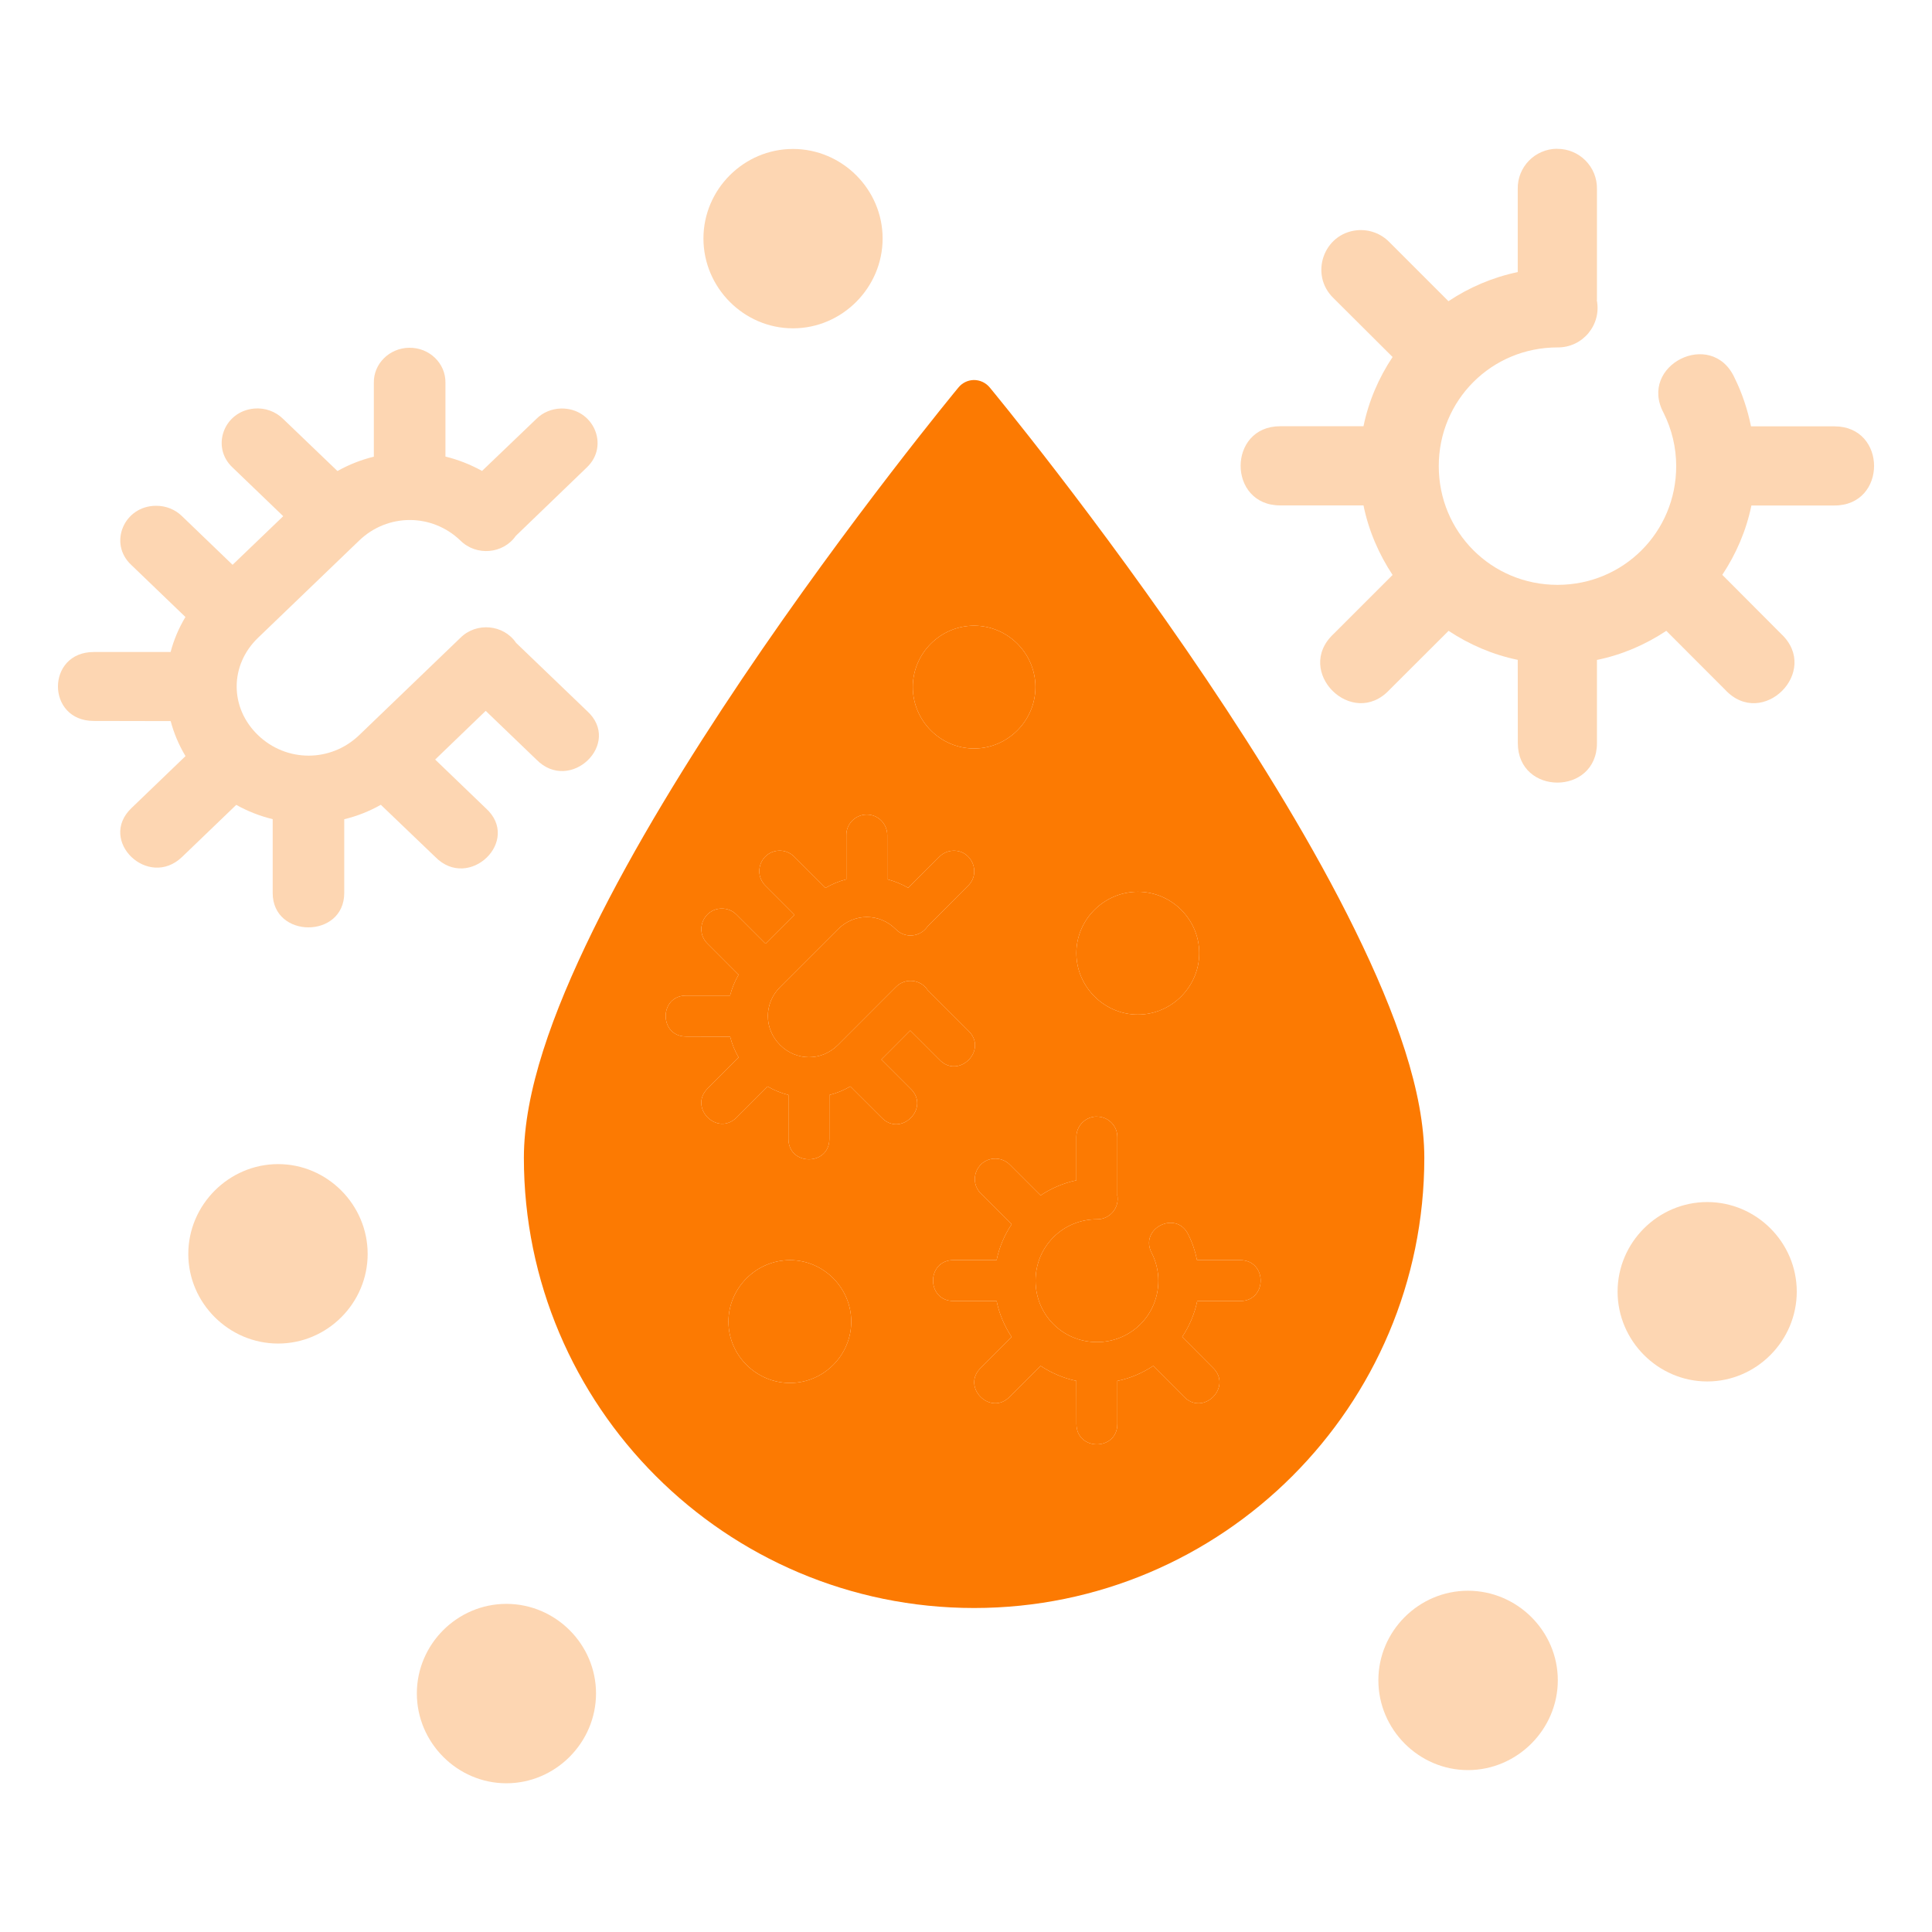 <svg width="50" height="50" viewBox="0 0 50 50" fill="none" xmlns="http://www.w3.org/2000/svg">
<path d="M25.197 9.835C25.044 9.839 24.899 9.911 24.803 10.03C24.803 10.03 22.006 13.409 19.208 17.565C17.81 19.644 16.407 21.917 15.348 24.075C14.289 26.235 13.558 28.267 13.558 29.964C13.558 36.392 18.78 41.615 25.209 41.615C31.638 41.615 36.861 36.392 36.861 29.964C36.861 28.267 36.13 26.235 35.07 24.075C34.011 21.915 32.61 19.643 31.212 17.565C28.414 13.409 25.616 10.03 25.616 10.03C25.514 9.905 25.36 9.832 25.197 9.835ZM25.209 16.193C26.081 16.193 26.797 16.908 26.797 17.78C26.797 18.651 26.081 19.371 25.209 19.371C24.338 19.371 23.623 18.651 23.623 17.78C23.623 16.908 24.338 16.193 25.209 16.193ZM25.209 17.253C24.91 17.253 24.677 17.482 24.677 17.78C24.677 18.079 24.91 18.312 25.209 18.312C25.509 18.312 25.736 18.079 25.736 17.78C25.736 17.48 25.507 17.253 25.209 17.253ZM22.426 21.081C22.725 21.077 22.967 21.322 22.962 21.621V22.756C23.15 22.804 23.331 22.878 23.504 22.977L24.308 22.176C24.403 22.077 24.534 22.02 24.672 22.016C25.151 22.005 25.396 22.587 25.054 22.923L24.004 23.976C23.816 24.256 23.418 24.291 23.183 24.049C22.762 23.627 22.107 23.627 21.686 24.049L20.188 25.546C19.767 25.967 19.767 26.623 20.188 27.044C20.609 27.465 21.265 27.465 21.686 27.044L23.183 25.546C23.419 25.301 23.823 25.338 24.008 25.624L25.054 26.669C25.588 27.167 24.808 27.951 24.308 27.42L23.558 26.67L22.81 27.42L23.558 28.168C24.092 28.666 23.312 29.45 22.811 28.919L22.006 28.116C21.835 28.217 21.652 28.291 21.464 28.339V29.474C21.464 30.179 20.405 30.179 20.405 29.474V28.337C20.218 28.29 20.037 28.217 19.866 28.118L19.065 28.919C18.564 29.419 17.814 28.669 18.314 28.168L19.115 27.367C19.016 27.196 18.943 27.015 18.896 26.828L17.757 26.825C17.051 26.825 17.051 25.765 17.757 25.765H18.894C18.942 25.578 19.015 25.396 19.114 25.226L18.313 24.424C17.97 24.093 18.204 23.514 18.68 23.514C18.824 23.512 18.963 23.57 19.064 23.674L19.812 24.422L20.561 23.674L19.812 22.924C19.489 22.61 19.679 22.061 20.128 22.017C20.29 22.001 20.449 22.061 20.561 22.177L21.364 22.979C21.535 22.879 21.715 22.805 21.903 22.757V21.621C21.897 21.327 22.132 21.085 22.426 21.081ZM29.448 23.079C30.319 23.079 31.036 23.794 31.036 24.666C31.036 25.537 30.319 26.257 29.448 26.257C28.577 26.257 27.856 25.537 27.856 24.666C27.856 23.794 28.577 23.079 29.448 23.079ZM29.448 24.139C29.149 24.139 28.916 24.367 28.916 24.666C28.916 24.965 29.149 25.198 29.448 25.198C29.747 25.198 29.975 24.965 29.975 24.666C29.975 24.366 29.746 24.139 29.448 24.139ZM28.381 28.898C28.68 28.894 28.922 29.137 28.917 29.436V30.92H28.914C28.982 31.251 28.726 31.559 28.389 31.555C27.505 31.555 26.8 32.261 26.8 33.144C26.8 34.028 27.505 34.733 28.389 34.733C29.272 34.733 29.978 34.028 29.978 33.144C29.978 32.895 29.919 32.653 29.809 32.433C29.465 31.794 30.449 31.3 30.756 31.958C30.86 32.164 30.933 32.384 30.979 32.612H32.096C32.802 32.612 32.802 33.671 32.096 33.671H30.984C30.915 34.008 30.779 34.321 30.595 34.599L31.384 35.391C31.915 35.892 31.131 36.672 30.633 36.138L29.845 35.349C29.567 35.533 29.255 35.669 28.917 35.738V36.851C28.917 37.556 27.858 37.556 27.858 36.851L27.856 35.737C27.521 35.668 27.208 35.532 26.931 35.349L26.14 36.138C25.642 36.67 24.858 35.893 25.39 35.393L26.181 34.601C25.997 34.321 25.861 34.008 25.792 33.67H24.677C23.971 33.67 23.971 32.611 24.677 32.611H25.792C25.861 32.274 25.997 31.96 26.181 31.684L25.39 30.894C25.066 30.581 25.257 30.031 25.706 29.987C25.867 29.971 26.028 30.031 26.14 30.148L26.93 30.937C27.206 30.753 27.519 30.618 27.855 30.547H27.856V29.435C27.851 29.141 28.085 28.9 28.38 28.896L28.381 28.898ZM20.444 32.612C21.315 32.612 22.03 33.332 22.03 34.204C22.03 35.075 21.315 35.791 20.444 35.791C19.572 35.791 18.852 35.075 18.852 34.204C18.852 33.332 19.572 32.612 20.444 32.612ZM20.444 33.671C20.144 33.671 19.911 33.904 19.911 34.204C19.911 34.503 20.144 34.732 20.444 34.732C20.743 34.732 20.971 34.502 20.971 34.204C20.971 33.904 20.742 33.671 20.444 33.671Z" fill="#FC7A02"/>
<path d="M26.797 17.78C26.797 16.908 26.081 16.193 25.209 16.193C24.338 16.193 23.623 16.908 23.623 17.78C23.623 18.651 24.338 19.371 25.209 19.371C26.081 19.371 26.797 18.651 26.797 17.78Z" fill="#FC7A02"/>
<path d="M22.962 21.621C22.967 21.322 22.725 21.077 22.426 21.081C22.132 21.085 21.897 21.327 21.903 21.621V22.757C21.715 22.805 21.535 22.879 21.364 22.979L20.561 22.177C20.449 22.061 20.29 22.001 20.128 22.017C19.679 22.061 19.489 22.61 19.812 22.924L20.561 23.674L19.812 24.422L19.064 23.674C18.963 23.57 18.824 23.512 18.68 23.514C18.204 23.514 17.97 24.093 18.313 24.424L19.114 25.226C19.015 25.396 18.942 25.578 18.894 25.765H17.757C17.051 25.765 17.051 26.825 17.757 26.825L18.896 26.828C18.943 27.015 19.016 27.196 19.115 27.367L18.314 28.168C17.814 28.669 18.564 29.419 19.065 28.919L19.866 28.118C20.037 28.217 20.218 28.29 20.405 28.337V29.474C20.405 30.179 21.464 30.179 21.464 29.474V28.339C21.652 28.291 21.835 28.217 22.006 28.116L22.811 28.919C23.312 29.45 24.092 28.666 23.558 28.168L22.81 27.42L23.558 26.67L24.308 27.42C24.808 27.951 25.588 27.167 25.054 26.669L24.008 25.624C23.823 25.338 23.419 25.301 23.183 25.546L21.686 27.044C21.265 27.465 20.609 27.465 20.188 27.044C19.767 26.623 19.767 25.967 20.188 25.546L21.686 24.049C22.107 23.627 22.762 23.627 23.183 24.049C23.418 24.291 23.816 24.256 24.004 23.976L25.054 22.923C25.396 22.587 25.151 22.005 24.672 22.016C24.534 22.02 24.403 22.077 24.308 22.176L23.504 22.977C23.331 22.878 23.15 22.804 22.962 22.756V21.621Z" fill="#FC7A02"/>
<path d="M31.036 24.666C31.036 23.794 30.319 23.079 29.448 23.079C28.577 23.079 27.856 23.794 27.856 24.666C27.856 25.537 28.577 26.257 29.448 26.257C30.319 26.257 31.036 25.537 31.036 24.666Z" fill="#FC7A02"/>
<path d="M28.917 29.436C28.922 29.137 28.68 28.894 28.381 28.898L28.38 28.896C28.085 28.9 27.851 29.141 27.856 29.435V30.547H27.855C27.519 30.618 27.206 30.753 26.93 30.937L26.14 30.148C26.028 30.031 25.867 29.971 25.706 29.987C25.257 30.031 25.066 30.581 25.39 30.894L26.181 31.684C25.997 31.96 25.861 32.274 25.792 32.611H24.677C23.971 32.611 23.971 33.67 24.677 33.67H25.792C25.861 34.008 25.997 34.321 26.181 34.601L25.39 35.393C24.858 35.893 25.642 36.67 26.14 36.138L26.931 35.349C27.208 35.532 27.521 35.668 27.856 35.737L27.858 36.851C27.858 37.556 28.917 37.556 28.917 36.851V35.738C29.255 35.669 29.567 35.533 29.845 35.349L30.633 36.138C31.131 36.672 31.915 35.892 31.384 35.391L30.595 34.599C30.779 34.321 30.915 34.008 30.984 33.671H32.096C32.802 33.671 32.802 32.612 32.096 32.612H30.979C30.933 32.384 30.86 32.164 30.756 31.958C30.449 31.3 29.465 31.794 29.809 32.433C29.919 32.653 29.978 32.895 29.978 33.144C29.978 34.028 29.272 34.733 28.389 34.733C27.505 34.733 26.8 34.028 26.8 33.144C26.8 32.261 27.505 31.555 28.389 31.555C28.726 31.559 28.982 31.251 28.914 30.92H28.917V29.436Z" fill="#FC7A02"/>
<path d="M22.03 34.204C22.03 33.332 21.315 32.612 20.444 32.612C19.572 32.612 18.852 33.332 18.852 34.204C18.852 35.075 19.572 35.791 20.444 35.791C21.315 35.791 22.03 35.075 22.03 34.204Z" fill="#FC7A02"/>
<path d="M11.528 9.908C11.537 9.405 11.114 8.993 10.59 9C10.076 9.007 9.666 9.414 9.675 9.908V11.819C9.347 11.899 9.032 12.023 8.733 12.19L7.33 10.844C7.133 10.648 6.855 10.547 6.573 10.574C5.788 10.648 5.454 11.572 6.019 12.099L7.33 13.359L6.019 14.617L4.711 13.359C4.535 13.185 4.292 13.088 4.04 13.09C3.208 13.09 2.798 14.065 3.398 14.621L4.799 15.968C4.625 16.256 4.498 16.561 4.415 16.874H2.426C1.191 16.874 1.191 18.658 2.426 18.658L4.417 18.662C4.5 18.976 4.628 19.281 4.801 19.568L3.4 20.915C2.525 21.756 3.838 23.019 4.713 22.177L6.114 20.83C6.413 20.997 6.73 21.12 7.057 21.2V23.11C7.057 24.297 8.909 24.297 8.909 23.11V21.202C9.238 21.122 9.557 20.997 9.856 20.828L11.264 22.177C12.139 23.07 13.503 21.752 12.57 20.915L11.262 19.657L12.57 18.397L13.881 19.657C14.756 20.55 16.12 19.232 15.187 18.395L13.357 16.638C13.033 16.158 12.327 16.095 11.915 16.507L9.296 19.025C8.559 19.733 7.413 19.733 6.677 19.025C5.941 18.317 5.941 17.215 6.677 16.507L9.296 13.989C10.032 13.281 11.178 13.281 11.915 13.989C12.325 14.397 13.021 14.339 13.35 13.867L15.187 12.097C15.784 11.531 15.356 10.554 14.517 10.572C14.277 10.579 14.047 10.674 13.881 10.841L12.475 12.188C12.174 12.021 11.857 11.896 11.528 11.816V9.908Z" fill="#FDD6B2"/>
<path fill-rule="evenodd" clip-rule="evenodd" d="M7.198 30.127C8.471 30.127 9.515 31.179 9.515 32.452C9.515 33.725 8.471 34.771 7.198 34.771C5.925 34.771 4.873 33.725 4.873 32.452C4.873 31.179 5.925 30.127 7.198 30.127Z" fill="#FDD6B2"/>
<path fill-rule="evenodd" clip-rule="evenodd" d="M22.842 6.172C22.842 4.9 21.795 3.855 20.522 3.855C19.25 3.855 18.205 4.9 18.205 6.172C18.205 7.445 19.25 8.497 20.522 8.497C21.795 8.497 22.842 7.445 22.842 6.172Z" fill="#FDD6B2"/>
<path fill-rule="evenodd" clip-rule="evenodd" d="M15.425 43.826C15.425 42.553 14.378 41.508 13.105 41.508C11.833 41.508 10.788 42.553 10.788 43.826C10.788 45.098 11.833 46.151 13.105 46.151C14.378 46.151 15.425 45.098 15.425 43.826Z" fill="#FDD6B2"/>
<path fill-rule="evenodd" clip-rule="evenodd" d="M41.863 33.427C41.863 32.154 42.91 31.109 44.183 31.109C45.456 31.109 46.5 32.154 46.5 33.427C46.5 34.7 45.456 35.752 44.183 35.752C42.91 35.752 41.863 34.7 41.863 33.427Z" fill="#FDD6B2"/>
<path fill-rule="evenodd" clip-rule="evenodd" d="M37.991 41.168C36.718 41.168 35.672 42.212 35.672 43.485C35.672 44.758 36.718 45.81 37.991 45.81C39.264 45.81 40.316 44.758 40.316 43.485C40.316 42.212 39.264 41.168 37.991 41.168Z" fill="#FDD6B2"/>
<path d="M41.329 4.894C41.34 4.316 40.871 3.845 40.292 3.852L40.29 3.85C39.721 3.857 39.268 4.323 39.279 4.892V7.042H39.276C38.626 7.178 38.021 7.439 37.486 7.795L35.96 6.269C35.743 6.044 35.433 5.929 35.12 5.959C34.252 6.044 33.884 7.106 34.508 7.713L36.04 9.239C35.684 9.774 35.42 10.381 35.287 11.031H33.131C31.766 11.031 31.766 13.08 33.131 13.08H35.287C35.42 13.733 35.684 14.34 36.04 14.88L34.508 16.411C33.482 17.379 34.997 18.882 35.96 17.852L37.489 16.326C38.024 16.68 38.631 16.944 39.279 17.077L39.281 19.23C39.281 20.595 41.329 20.595 41.329 19.23V17.079C41.982 16.946 42.587 16.682 43.124 16.326L44.648 17.852C45.61 18.884 47.126 17.376 46.099 16.408L44.573 14.877C44.929 14.34 45.193 13.733 45.326 13.082H47.477C48.842 13.082 48.842 11.034 47.477 11.034H45.316C45.226 10.594 45.085 10.169 44.886 9.769C44.292 8.497 42.389 9.452 43.055 10.688C43.267 11.114 43.38 11.582 43.38 12.063C43.38 13.771 42.016 15.136 40.308 15.136C38.6 15.136 37.235 13.771 37.235 12.063C37.235 10.356 38.6 8.991 40.308 8.991C40.961 8.999 41.455 8.402 41.324 7.762H41.329V4.894Z" fill="#FDD6B2"/>
</svg>

